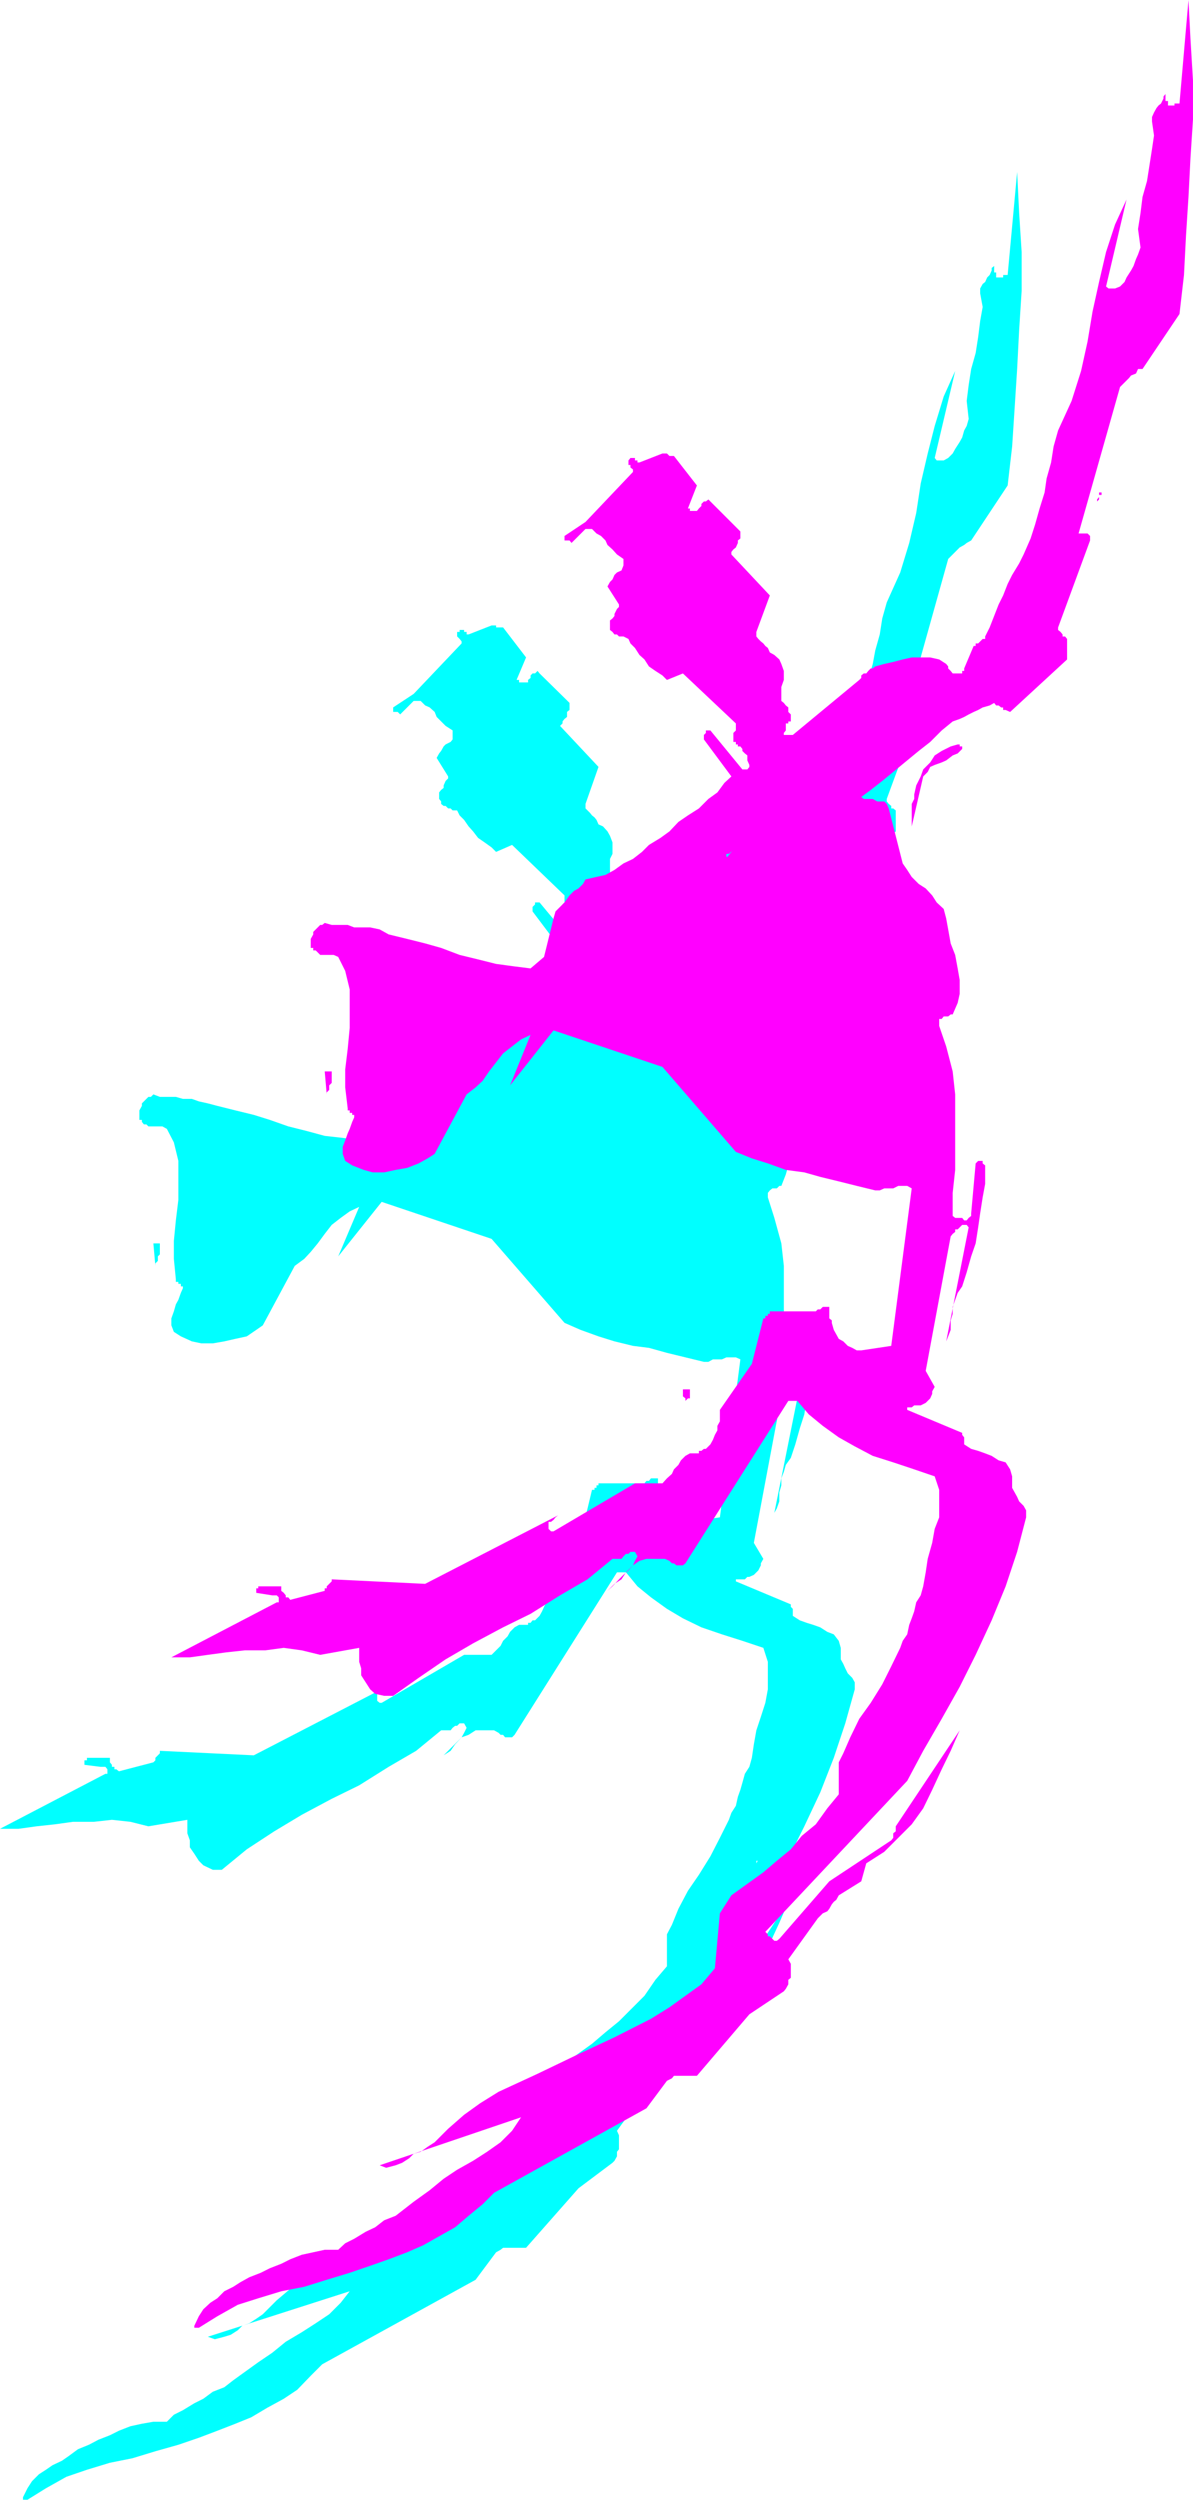 <svg height="480" viewBox="0 0 171.936 360" width="229.248" xmlns="http://www.w3.org/2000/svg"><path style="fill:#0ff" d="M345.374 337.569v-.649h.36v-.647.288h-.36v.648l-.288.36v.36h-.36.36l.288-.36zm-27 47.16 1.656-7.272.648-.648.288-.648.72-.36.936-.288.648-.36 1.008-.36.648-.648.72-.648v-.288h-.36v-.36h-.36l-.936.36-1.368.648-.648.648-1.008 1.008-.648.936-.648 1.008-.648 1.296-.36 1.368v.648l-.288.648v2.664zm.648 27.36h.648l-1.296-6.912-1.656-2.016 1.656 8.568h.648zm-31.896 2.304 1.296-1.296 1.656-1.368 1.656-.648 2.304-.648 2.016-.36h6.84l1.296.72 1.296.288 1.368.36 1.296.288 1.296.36 1.368.288.936.72 1.368.648-2.664-10.224-7.56-12.24 1.656-3.24-2.016-2.664-9.792 4.32h-.36v-.36h-.288l-.36-.36v-.288h.36l10.152-9.216-2.016.648-1.656 1.296-1.224 1.008-1.296 1.296-1.368 1.656-.936 1.296-1.368 1.656-1.296 1.656v.36h.36v.288h.288l-.288.648v.72l-.36.648-.648.648-.36.648-.648.648-.648.36-.648.288-9.576 7.92-.36.36v1.944l-.288.36.288.648.36.36h1.008l.288.288h1.008l.648.36v1.008l-2.952.648-2.304-.648h-.648v.288h-.36v1.008l9.576 3.6h.648v.36l.36.288h.288l.36.36h.288zm-42.192 6.264-1.296-3.312.36-.288.288-.36h2.664l.288-.36h.36l.288-.288v-.36l.36-.288h.36l.288-.36h.36l.288.36.36.288.288.36h.72l6.552-4.968-17.784-5.616 1.656 14.184.288.36.72.288.648.36h1.944zm-10.872 2.592v-.36l.36-.36v-.648l.288-.288v-1.584h-.936zm80.352 7.848 3.312-.936.288-.36v-.648l.36-.36v-2.952l-2.016-1.944-2.304-1.656-2.304-1.584-2.592-1.296-2.664-1.368-2.952-.648-3.312-.288-3.24-.36-.936.36h-1.008l-1.008.288-.648.36-.648.288-.648.36-.648.648-1.008.36 1.008 1.584.936 1.296 1.368 1.008 1.296 1.296 2.592 1.656 2.952 1.296 3.24 1.296 3.672.72 3.312.936zm-27.936 36v-1.368h-1.008v1.008l.36.36v.288l.288-.288h.36zm36.792 36.216 1.368-1.944 1.296-2.304 1.296-2.304 1.008-2.304 1.008-2.664.648-2.664.648-2.592.648-2.664zm-2.304 5.616.36-.36v-.288h.36l.288-.36v-.936h.36v-.72l-1.656 3.024v-.36h.288zm-71.424 18.432 2.664-.288zm-33.912 73.584 2.664-1.656 2.952-1.656 2.952-1.008 3.312-1.008 3.24-.648 3.312-1.008 3.312-.936 2.952-1.008 2.664-1.008 2.592-1.008 2.304-.936 2.304-1.368 2.376-1.296 1.944-1.296 1.944-2.016 1.656-1.656 22.104-12.168 2.952-3.96.648-.36.36-.288h3.312l7.56-8.568 4.896-3.672.288-.288.36-.648v-.648l.288-.36v-2.016l-.288-.648 4.248-5.904.36-.36.288-.288.648-.36.36-.288.36-.72.288-.288.36-.36.288-.648 3.312-1.944.648-2.664 2.664-1.656 1.944-1.944 2.016-2.016 1.656-2.304 1.296-2.664 1.296-2.592 1.368-2.952 1.296-3.024-9.216 13.896v.648l-.36.288v.72l-.288.288-8.928 5.976-7.272 8.208-.288.36h-.36l-.288-.36-.36-.288h-.288v-.36l-.288-.36 20.376-21.744 2.304-4.248 2.592-4.608 2.664-4.68 2.304-4.608 2.304-4.896 1.944-4.968 1.656-4.968 1.368-4.896v-1.008l-.36-.648-.648-.648-.36-.72-.288-.648-.36-.648v-1.656l-.288-1.008-.72-.936-.936-.36-1.008-.648-1.008-.36-.936-.288-1.008-.36-1.008-.648v-1.008l-.288-.288v-.36l-7.92-3.312v-.288h1.296l.36-.36h.288l.648-.288.36-.36.288-.288.36-.72v-.288l.36-.648-1.368-2.304 3.672-19.512.288-.288.36-.36.288-.288.36-.36.36-.288h.648v.288h.288l-3.312 16.488.36-.648.36-1.008v-1.296l.288-1.008v-1.008l.36-.936.288-1.008.72-1.008.648-1.944.648-2.304.648-2.016.36-2.304.288-1.944.36-2.304.288-2.016V433.4l-.288-.288v-.36h-.648l-.36.36-.648 7.272v.288l-.36.36-.288.288h-.36l-.288-.288h-1.008l-.36-.36v-3.312l.36-3.24v-10.872l-.36-3.24-1.008-3.672-.936-2.952v-.648l.288-.36.36-.288h.648l.36-.36h.288l.648-1.656.36-1.296v-1.944l-.36-1.656-.288-2.016-.648-1.656-.36-1.944-.36-1.656-.288-1.296-1.008-1.008-.648-1.008-1.008-1.008-.936-.648-1.008-.936-.648-1.008-.648-1.008-2.016-7.92-.36-.648-.288-.36h-1.008l-.648-.288h-1.296l-.36-.36 1.296-.936 1.656-1.368 1.656-1.296 1.656-1.296 2.016-1.656 1.584-1.368 1.656-1.584 1.656-1.368 1.008-.288.648-.36.648-.36.648-.288.72-.36.648-.288.936-.36.72-.288.288.288h.36l.288.36h.36v.288h.288l.72.36 8.208-7.56v-3.024l-.36-.288h-.288v-.36l-.36-.288-.288-.36V356l4.608-12.528v-.647l-.36-.288h-1.296l5.904-21.096.36-.36.288-.288.36-.36.36-.36.288-.288.648-.36.36-.288.648-.36 5.256-7.92.648-5.616.36-5.544.36-5.616.288-5.616.36-5.616v-5.616l-.36-5.616-.288-5.904-1.368 14.832h-.648v.36h-1.008v-.72h-.288v-.936l-.36.288v.36l-.288.648-.36.36-.288.648-.36.288-.36.648v.72l.36 1.944-.36 2.016-.288 2.304-.36 2.304-.648 2.304-.36 2.304-.288 2.304.288 2.592-.288 1.008-.36.648-.288 1.008-.36.648-.648 1.008-.36.648-.648.648-.648.36h-1.008l-.288-.36 2.952-12.528-1.656 3.672-1.296 4.248-1.008 3.96-1.008 4.32-.648 4.248-1.008 4.32-1.296 4.248-1.944 4.32-.648 2.304-.36 2.304-.648 2.304-.36 1.944-.648 2.304-.648 2.304-.648 2.016-1.008 2.304-.648 1.296-1.008 1.656-.648 1.296-.648 1.656-.648 1.656-.648 1.368-.72 1.584-.648 1.368v.288h-.288l-.36.36-.288.36h-.36v.288l-.36.36-1.296 2.952v.288h-.288v.36h-.36l-.36.36-.288-.36h-.36l-.288-.36-.36-.288v-.36l-.36-.288-.936-.648-1.368-.36h-2.592l-1.296.36-1.368.288-1.296.36-1.296.288-.36.36h-.36l-.288.288-.36.36h-.288l-.36.36v.288l-.288.36-9.576 7.92h-1.296v-.36l.288-.288v-.72l.36-.288v-.36h.288v-1.008l-.288-.288v-.648l-.36-.36-.288-.288-.36-.36v-1.944l.36-.72v-1.656l-.36-.936-.36-.648-.648-.72-.648-.288-.288-.648-.288-.36-.36-.288-.288-.36-.36-.36-.288-.288v-.648l1.872-5.328-5.544-5.904.36-.36v-.288l.288-.36.36-.288v-.72l.36-.288v-1.008l-4.32-4.248-.288-.36-.36.36h-.36l-.288.288v.36l-.36.288v.36h-1.296v-.36h-.36l1.368-3.24-3.312-4.32h-1.008v-.288h-.648l-3.312 1.296h-.288v-.36h-.36v-.288h-.648v.288h-.36v.647l.36.36.288.36v.288l-6.912 7.272-2.952 1.944v.649h.648l.36.36 1.944-1.944h1.008l.648.648.648.288.72.648.288.72.648.648.648.648 1.008.648v1.296l-.288.36-.72.36-.288.288-.36.648-.288.36-.36.648 1.656 2.664v.288l-.36.36-.288.648v.36l-.36.288-.288.36V356l.288.36v.36l.36.288h.288l.36.36h.36l.288.288h.648l.36.72.648.648.648.936.648.72.72.936.936.648 1.008.72.648.648 2.304-1.008 7.56 7.272v1.008l-.288.288v1.296h.288v.36h.36v.36h.36l.288.288v.36l.36.288.288.36v.649l.36.648v.36l-.36.288h-.648l-4.608-5.544h-.648v.288l-.36.36v.647l3.96 5.256-.936 1.008-1.008 1.296-1.296 1.008-1.368 1.296-1.296 1.008-1.656 1.008-1.296 1.296-1.368 1.008-1.584.936-1.008 1.008-1.368 1.008-1.296.648-1.296 1.008-1.296.648-1.368.36-1.656.288-.288.648-.648.648-.72.72-.648.288-.648 1.008-.648.648-.648.648-.36 1.008-1.296 5.616-1.944 1.656-2.376-.36-2.592-.288-2.664-.72-2.592-.648-2.664-.936-2.304-.72-2.664-.648-2.592-.648-1.368-.36-1.296-.288-1.008-.36h-1.296l-1.008-.288h-2.304l-.936-.36-.36.36h-.36l-.288.288-.36.36-.288.288v.36l-.36.648v1.369h.36v.288l.288.36h.36l.288.288h2.016l.648.36 1.008 1.944.648 2.664v5.616l-.36 2.952-.288 2.952v2.592l.288 2.952v.36h.36v.288h.36v.36h.288v.288l-.288.648-.36 1.008-.36.648-.288 1.008-.36 1.008v1.008l.36.936 1.008.648 1.584.72 1.368.288h1.656l1.656-.288 1.584-.36 1.656-.36 1.368-.936.936-.648 4.608-8.568 1.368-1.008.936-1.008 1.008-1.224 1.008-1.368 1.008-1.296 1.296-1.008 1.296-.936 1.368-.648-3.024 7.128 6.264-7.848 15.84 5.328 10.512 12.096 2.304 1.008 2.592.936 2.304.72 2.664.648 2.304.288 2.592.72 2.664.648 2.664.648h.648l.648-.36h1.296l.648-.288h1.368l.648.288-2.952 22.752-4.32.648h-.648l-.648-.288-.648-.36-.648-.648-.72-.36-.288-.648-.36-.648-.288-1.008v-.288l-.36-.36v-1.656h-1.008l-.288.36h-.36l-.288.36h-6.624v.288h-.288v.36h-.288v.288h-.36l-1.656 6.912-4.608 6.264v1.656l-.288.648v.72l-.36.648-.288.648-.36.648-.648.648h-.36l-.288.36h-.36v.288h-1.296l-.648.36-.648.648-.36.648-.648.648-.36.72-.648.648-.648.648h-3.96l-11.88 6.912h-.288l-.36-.288v-1.008h.36l.288-.36.36-.288.288-.36-19.08 9.864-13.536-.648v.36l-.288.288-.36.36v.36l-.288.288-4.968 1.296-.36-.288h-.288v-.36h-.36v-.288l-.288-.36v-.648h-3.312v.36h-.36v.648l2.304.288h.72l.288.36v.647h-.288l-15.192 7.92h2.664l2.592-.36 2.664-.288 2.592-.36h3.024l2.592-.288 2.664.288 2.592.648 5.616-.936v1.944l.36 1.008v1.008l.648.936.648 1.008.648.648 1.368.648h1.296l3.6-2.952 3.96-2.592 3.96-2.376 4.32-2.304 3.96-1.944 4.248-2.664 3.96-2.304 3.6-2.952h1.368l.288-.36.36-.288h.288l.36-.36h.648l.36.648-.36.72-.36.648-.648.648-.648.648-.648.648-1.008 1.008-.648.648 1.008-1.008 1.008-.648.648-.936.936-1.008 1.008-.36 1.008-.648h2.664l.648.36.288.288h.36l.288.36h1.008l.36-.36 14.76-23.4h1.296l1.656 2.016 1.944 1.584 2.304 1.656 2.304 1.368 2.664 1.296 2.952 1.008 2.952.936 3.024 1.008.648 2.016v3.96l-.36 1.944-.648 2.016-.648 1.944-.36 2.016-.288 1.944-.36 1.296-.648 1.008-.36 1.296-.288 1.008-.36 1.008-.288 1.296-.648 1.008-.36 1.008-1.296 2.592-1.368 2.664-1.656 2.664-1.584 2.304-1.368 2.592-.936 2.304-.72 1.368v4.608l-1.656 1.944-1.584 2.304-2.016 2.016-1.656 1.656-1.944 1.584-1.944 1.656-2.304 1.656-2.304 1.656-1.656 2.664-.648 7.92-1.944 2.304-2.304 1.656-2.304 1.584-2.664 1.656-5.256 2.664-5.616 2.664-5.616 2.592-5.616 2.664-2.592 1.656-2.304 1.656-2.304 1.944-2.016 2.016-.936.648-1.008.648-1.008.36-.648.648-1.008.648-.936.288-1.368.36-1.008-.36 20.448-6.552-1.296 1.656-1.656 1.656-1.944 1.296-2.016 1.296-2.304 1.368-1.944 1.584-2.016 1.368-2.304 1.656-1.296.936-1.296 1.008-1.656.648-1.368 1.008-1.296.648-1.656 1.008-1.296.648-1.008 1.008h-1.944l-1.656.288-1.656.36-1.656.648-1.296.648-1.656.648-1.368.72-1.584.648-1.368 1.008-.936.648-1.368.648-.936.648-1.008.648-1.008 1.008-.648 1.008-.648 1.296v.36h.288z" transform="translate(-211.67 -240.945)"/><path style="fill:#f0f" d="M370.07 312.873v-.648h.36v-.72.36h-.36v.648l-.288.36v.288h-.36.36l.288-.288zm-27 47.088 1.656-7.2.648-.648.36-.72.648-.288 1.008-.36.648-.288.936-.72.72-.288.648-.648v-.36h-.36v-.288h-.288l-1.008.288-1.296.648-1.008.648-.648 1.008-1.008 1.008-.36 1.008-.648 1.296-.288 1.296V356l-.36.72v2.592zm.648 27.36h.648l-1.296-6.912-1.656-1.944 1.656 8.568h.648zm-31.968 2.376 1.368-1.368 1.584-1.296 1.656-.648 2.304-.648 2.016-.36h6.912l1.296.648 1.368.36 1.296.288 1.296.36 1.368.288 1.296.36 1.008.648 1.296.648-2.664-10.224-7.56-12.168 1.656-3.312-2.016-2.592-9.864 4.248h-.288v-.288h-.36l-.36-.36v-.36h.36l10.224-9.216-2.016.648-1.656 1.368-1.296.936-1.296 1.368-1.296 1.656-1.008 1.296-1.296 1.656-1.368 1.656v.288h.36v.36h.288l-.288.648v.648l-.36.648-.648.648-.36.72-.648.648-.648.288-.648.36-9.576 7.92-.288.288v1.656l-.36.36v.288l.36.72.288.288h1.008l.36.36h.936l.648.288v1.008l-2.952.648-2.304-.648h-.648v.36h-.288v.936l9.504 3.672h.648v.288h.36l.36.36.288.36h.36zm-42.12 6.264-1.296-3.312.36-.36.288-.288h2.016l.648-.36h.648v-.36h.36v-.288l.288-.36h.36l.288-.288h.36l.36.288.288.36.36.288h.648l6.552-4.896-17.784-5.616 1.656 14.184.36.288.648.36.648.36h1.944zm-10.872 2.592v-.288l.36-.36v-.648l.36-.36v-1.656h-1.008zm80.352 7.92 3.312-1.008.288-.648v-.288l.36-.36v-2.952l-1.944-2.016-2.304-1.944-2.304-1.296-2.664-1.368-2.952-1.296-2.664-.648-3.312-.36-3.24-.288-1.008.288h-1.008l-1.008.36-.648.288-.648.36-.648.288-.648.72-1.008.288 1.008 1.656 1.008 1.296 1.296 1.008 1.296 1.296 2.664 1.656 2.952 1.368 3.312 1.296 3.6.648 3.312 1.008zm-28.008 35.856v-1.296h-1.008v1.008l.36.288v.36l.36-.36h.288zm36.936 36.288 1.296-2.016 1.296-2.304 1.368-2.304.936-2.304 1.008-2.592.648-2.664.648-2.664.72-2.592zm-2.304 5.616v-.36h.288v-.36h.36l.288-.288v-1.008h.36v-1.008l-1.656 3.024h.36zm-71.424 18.432 2.592-.36zm-33.984 73.512 2.664-1.656 2.952-1.656 2.952-.936 3.312-1.008 3.312-.648 3.24-1.008 3.312-1.008 2.952-1.008 2.664-.936 2.664-1.008 2.304-1.008 2.304-1.296 2.304-1.296 1.944-1.656 2.016-1.656 1.656-1.656 21.96-12.168 2.952-3.96.72-.36.288-.36h3.312l7.56-8.856 4.968-3.312.288-.36.36-.648v-.648l.36-.288v-2.016l-.36-.648 4.248-5.904.36-.36.36-.36.648-.288.288-.36.36-.648.288-.36.36-.288.36-.648 3.24-2.016.72-2.592 2.592-1.656 2.016-2.016 1.944-1.944 1.656-2.304 1.296-2.664 1.368-2.952 1.296-2.664 1.296-2.952-9.216 13.824v.72l-.36.288v.648l-.288.36-8.928 5.904-7.2 8.28-.36.288h-.36l-.288-.288-.36-.36h-.288v-.288l-.36-.36 20.448-21.744 2.304-4.32 2.664-4.608 2.592-4.608 2.304-4.608 2.304-4.968 2.016-4.896 1.656-4.968 1.296-4.968v-1.008l-.36-.648-.648-.648-.288-.648-.36-.648-.36-.648v-1.657l-.288-1.008-.648-1.008-1.008-.288-1.008-.648-.936-.36-1.008-.36-1.008-.288-1.008-.648v-1.008l-.288-.36v-.288l-7.92-3.312v-.36h.648l.36-.288h.936l.72-.36.288-.288.36-.36.288-.648v-.36l.36-.648-1.296-2.304 3.6-19.368.288-.36.36-.288v-.36h.36l.288-.288.36-.36h.648l.288.36-3.24 16.416.288-.72.36-.936v-1.368l.288-.936v-1.008l.36-1.008.36-1.008.648-.936.648-2.016.648-2.304.648-1.872.36-2.304.288-2.016.36-2.304.36-1.944v-2.663l-.36-.288v-.36h-.648l-.36.36-.648 7.2v.36l-.36.288-.288.36h-.36l-.288-.36h-1.008l-.36-.288v-3.312l.36-3.312v-10.872l-.36-3.312-.936-3.6-1.008-2.952v-1.008h.36l.288-.36h.648l.36-.288h.288l.72-1.656.288-1.296v-2.016l-.288-1.656-.36-1.944-.648-1.656-.36-2.016-.288-1.584-.36-1.368-1.008-.936-.648-1.008-.936-1.008-1.008-.648-1.008-1.008-.648-1.008-.648-.936-2.016-7.92-.288-.648-.36-.36h-1.008l-.648-.36h-1.296l-.36-.288 1.368-1.008 1.656-1.296 1.584-1.296 1.656-1.368 2.016-1.656 1.656-1.296 1.656-1.656 1.584-1.296 1.008-.36.648-.288.648-.36.72-.36.648-.288.648-.36 1.008-.288.648-.36.288.36h.36l.36.288h.288v.36h.36l.648.288 8.208-7.56v-2.952l-.288-.36h-.36v-.288l-.288-.36-.36-.288v-.36l4.608-12.528v-.648l-.36-.36h-1.296l5.976-21.096.288-.288.36-.36.288-.288.36-.36.288-.36.72-.288.288-.648h.648l5.328-7.92.648-5.616.288-5.616.36-5.616.288-5.616.36-5.544v-5.616l-.36-5.976-.288-5.616-1.296 14.904h-.72v.288h-.936v-.648h-.36v-1.008l-.288.36v.288l-.36.72-.36.288-.288.36-.36.648-.288.648v.648l.288 2.016-.288 1.944-.36 2.304-.36 2.304-.648 2.304-.288 2.304-.36 2.304.36 2.664-.36 1.008-.288.648-.36 1.008-.36.648-.648 1.008-.288.648-.648.648-.72.288h-.936l-.36-.288 2.952-12.528-1.656 3.6-1.296 3.96-1.008 4.32-.936 4.248-.72 4.32-.936 4.248-1.368 4.32-1.944 4.248-.648 2.304-.36 2.304-.648 2.304-.288 2.016-.72 2.304-.648 2.304-.648 2.016-1.008 2.304-.648 1.296-1.008 1.656-.648 1.296-.648 1.656-.648 1.296-.648 1.656-.648 1.656-.648 1.296v.36h-.36l-.36.36-.288.288h-.36v.36h-.288l-1.368 3.24v.36h-.288v.36h-1.368l-.288-.36-.36-.36v-.288l-.288-.36-1.008-.648-1.296-.288h-2.664l-1.296.288-1.368.36-1.296.288-1.296.36-.36.288h-.288l-.36.36-.288.36h-.36l-.36.288v.36l-.288.288-9.576 7.92h-1.296v-.288l.288-.36v-1.008h.36v-.288h.36v-1.008l-.36-.36v-.648l-.36-.288-.288-.36-.36-.288v-2.016l.36-1.008v-1.296l-.36-1.008-.288-.648-.72-.648-.648-.36-.288-.648-.36-.288-.288-.36-.36-.288-.36-.36-.288-.36v-.648l1.944-5.256-5.544-5.904v-.36l.288-.36.36-.288.288-.648v-.36l.36-.288v-1.008l-4.32-4.32-.288-.288-.36.288h-.288l-.36.36v.288l-.36.36-.288.36h-1.008v-.36h-.288l1.296-3.312-3.312-4.248h-.648l-.36-.36h-.648l-3.312 1.296h-.288v-.288h-.36v-.36h-.648l-.288.36v.648h.288v.36l.36.288v.36l-6.84 7.2-3.024 2.016v.648h.72l.288.36 2.016-2.016h.936l.648.648.648.36.648.648.288.648.72.648.648.72.936.648v.936l-.288.72-.648.288-.36.36-.288.648-.36.36-.36.648 1.656 2.592v.36l-.288.288-.36.72v.288l-.288.36-.36.288v1.368l.36.288.288.36h.36l.288.288h.648l.72.36.288.648.648.648.648 1.008.72.648.648 1.008.936.648 1.008.648.648.648 2.304-.936 7.632 7.2v1.008l-.36.36v1.296h.36v.36h.288v.288h.36l.288.36v.288l.36.36.36.288v.72l.288.648v.288l-.288.36h-.72l-4.608-5.616h-.648v.36l-.288.288v.648l3.96 5.328-1.008.936-1.008 1.368-1.296.936-1.368 1.368-1.584 1.008-1.368.936-1.296 1.368-1.296.936-1.656 1.008-1.008 1.008-1.296 1.008-1.368.648-1.296.936-1.296.72-1.296.288-1.584.36-.36.648-.648.648-.648.36-.648.648-.72 1.008-.648.648-.648.648-.288 1.008-1.368 5.544-1.944 1.656-2.304-.288-2.664-.36-2.592-.648-2.664-.648-2.664-1.008-2.304-.648-2.592-.648-2.664-.648-1.296-.72-1.368-.288h-2.304l-.936-.36h-2.304l-1.008-.288-.36.288h-.288l-.36.36-.288.288-.36.36v.36l-.36.648v1.296h.36v.36h.36l.288.288.36.36h1.944l.648.288 1.008 2.016.648 2.664v5.544l-.288 3.024-.36 2.952v2.592l.36 3.024v.288h.288v.36h.36v.288h.288v.36l-.288.648-.36 1.008-.288.648-.36 1.008-.36.936v1.008l.36 1.008 1.008.648 1.656.648 1.296.36h1.656l1.656-.36 1.656-.288 1.656-.648 1.296-.72 1.008-.648 4.608-8.568 1.296-1.008 1.008-.936.936-1.368 1.008-1.296 1.008-1.296 1.296-1.008 1.296-1.008 1.368-.648-2.952 7.272 6.264-7.92 15.696 5.256 10.584 12.24 2.304.936 2.304.72 2.592.936 2.664.36 2.304.648 2.664.648 2.592.648 2.664.648h.648l.648-.288h1.296l.72-.36h1.296l.648.36-2.952 22.68-4.32.648h-.648l-.648-.36-.648-.288-.648-.648-.648-.36-.36-.648-.36-.648-.288-1.008v-.36l-.36-.288v-1.656h-.936l-.36.36h-.36l-.288.288h-6.624v.36h-.288v.288h-.36v.36h-.288l-1.656 6.552-4.608 6.624v1.655l-.36.648v.648l-.36.648-.288.72-.36.648-.648.648h-.288l-.36.288h-.36v.36h-1.296l-.648.36-.648.648-.36.648-.648.648-.288.648-.72.648-.648.72h-3.96l-11.736 6.912h-.36l-.36-.36v-1.008h.36l.36-.288.288-.36.36-.288-19.152 9.864-13.464-.648v.288l-.36.36-.36.36v.288h-.288v.36l-4.968 1.296-.288-.36h-.36v-.288l-.288-.36-.36-.288v-.648h-3.312v.288h-.288v.649l2.304.36h.648l.288.288v.72h-.288l-15.192 7.92h2.664l2.592-.36 2.664-.36 2.664-.288h2.952l2.664-.36 2.592.36 2.664.648 5.616-1.008v2.016l.288.936v1.008l.648 1.008.648 1.008.72.648 1.296.288h1.296l3.672-2.592 3.888-2.664 3.96-2.304 4.32-2.304 3.96-1.944 4.248-2.664 3.96-2.304 3.6-2.952h1.296l.288-.36.36-.36h.36l.288-.288h.648l.36.648-.36.648-.288.648-.648.72-.72.648-.648.648-.936 1.008-.72.648 1.008-1.008 1.008-.648.648-1.008 1.008-1.008.936-.648 1.008-.288h2.664l.648.288.36.36h.288l.36.288h.936l.36-.288 14.832-23.4h1.296l1.656 1.944 2.016 1.656 2.304 1.656 2.304 1.296 2.592 1.368 2.952.936 3.024 1.008 2.952 1.008.648 1.944v3.96l-.648 1.656-.36 2.016-.648 2.304-.288 1.944-.36 2.016-.36 1.296-.648 1.008-.288 1.296-.36 1.008-.36.936-.288 1.368-.648.936-.36 1.008-1.296 2.664-1.296 2.592-1.656 2.664-1.656 2.304-1.296 2.664-1.008 2.304-.648 1.296v4.608l-1.656 2.016-1.656 2.304-2.016 1.656-1.584 1.944-2.016 1.656-1.944 1.656-2.304 1.656-2.304 1.656-1.656 2.592-.72 7.92-1.944 2.304-2.304 1.656-2.304 1.656-2.664 1.656-5.256 2.664-5.544 2.592-5.544 2.664-5.616 2.592-2.664 1.656-2.304 1.656-2.304 2.016-1.944 1.944-1.008.648-1.008.72-1.008.288-.648.648-1.008.648-.936.36-1.368.36-.936-.36 20.376-6.912-1.296 1.944-1.656 1.656-1.944 1.368-2.016 1.296-2.304 1.296-1.944 1.296-2.016 1.656-2.304 1.656-1.296 1.008-1.296 1.008-1.656.648-1.296 1.008-1.368.648-1.656 1.008-1.296.648-1.008.936h-1.944l-1.656.36-1.656.36-1.656.648-1.296.648-1.656.648-1.296.648-1.656.648-1.296.72-1.008.648-1.296.648-1.008 1.008-1.008.648-1.008.936-.648 1.008-.648 1.368v.288h.36z" transform="translate(-211.67 -240.945)"/></svg>
